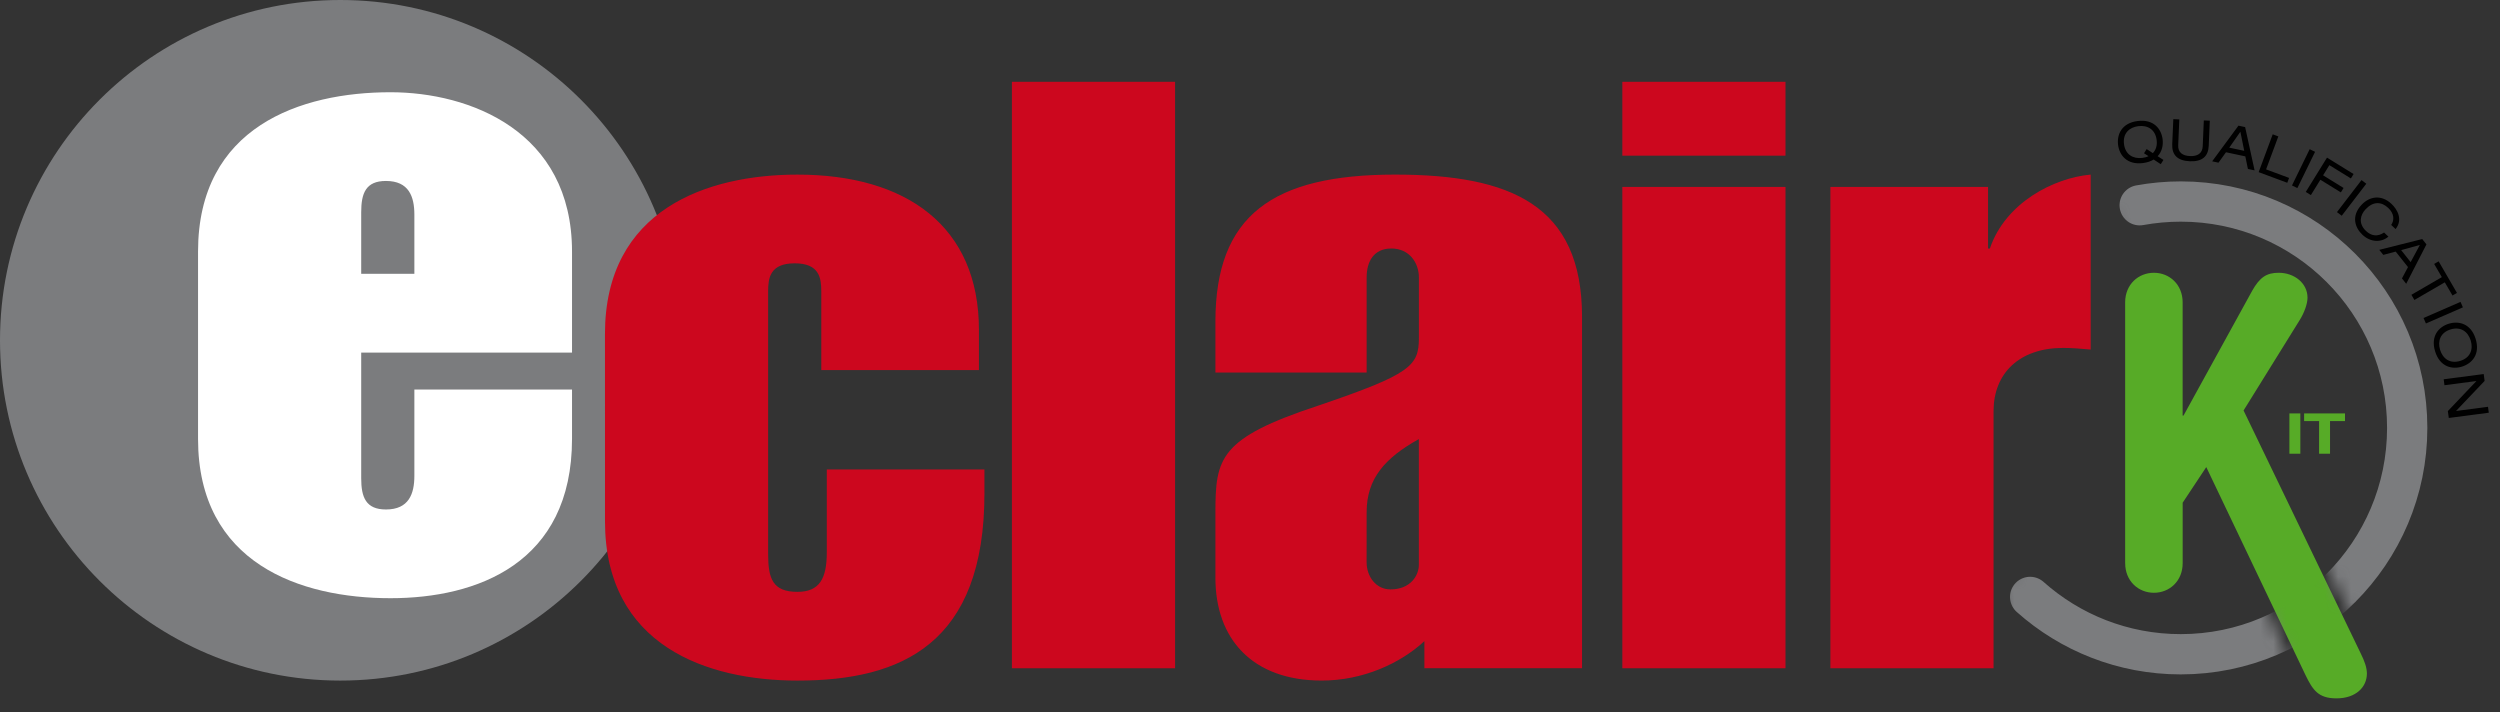 <svg width="193" height="55" viewBox="0 0 193 55" fill="none" xmlns="http://www.w3.org/2000/svg">
<rect x="0" y="0" width="193" height="55" fill="#333333" stroke="none"/>
<g id="Group 251">
<g id="g34">
<path id="path2" d="M26.27 52.541C40.779 52.541 52.541 40.78 52.541 26.27C52.541 11.761 40.778 0 26.27 0C11.761 0 0 11.761 0 26.27C0 40.778 11.761 52.541 26.27 52.541Z" fill="#7B7C7E"/>
<path id="path4" d="M15.289 33.879C15.289 43.518 23.213 46.181 30.148 46.181C36.8 46.181 44.16 43.516 44.16 33.879V30.074H31.989V36.732C31.989 38.126 31.564 39.332 29.795 39.332C28.239 39.332 27.885 38.381 27.885 36.923V27.221H44.16V19.422C44.16 10.101 36.234 7.121 30.148 7.121C23.213 7.121 15.289 9.784 15.289 19.422V33.879ZM27.885 16.379C27.885 14.919 28.238 13.97 29.795 13.97C31.564 13.97 31.989 15.174 31.989 16.57V21.136H27.885V16.379Z" fill="white"/>
<path id="path6" d="M46.705 40.238C46.705 49.877 54.63 52.541 61.564 52.541C69.63 52.541 75.999 49.687 75.999 38.083V36.244H63.828V42.648C63.828 44.677 63.262 45.691 61.564 45.691C59.653 45.691 59.3 44.677 59.3 42.775V22.483C59.3 21.469 59.442 20.328 61.352 20.328C63.261 20.328 63.403 21.469 63.403 22.483V28.571H75.574V25.465C75.574 17.475 69.984 13.48 61.563 13.48C54.629 13.48 46.703 16.144 46.703 25.783L46.705 40.238ZM78.12 51.588H90.716V6.313H78.12V51.588ZM122.133 24.449C122.133 15.826 116.613 13.479 107.697 13.479C98.217 13.479 93.83 16.649 93.83 24.829V28.76H105.505V21.404C105.505 20.262 106 19.184 107.414 19.184C108.828 19.184 109.538 20.326 109.538 21.404V26.096C109.538 28.252 108.902 28.887 101.826 31.295C94.114 33.832 93.83 35.354 93.83 39.602V44.612C93.83 49.305 96.66 52.539 102.038 52.539C105.222 52.539 108.122 51.208 109.962 49.495V51.587H122.133V24.449ZM105.504 39.54C105.504 36.94 106.919 35.354 109.536 33.895V43.598C109.536 44.422 108.9 45.502 107.343 45.502C106.21 45.502 105.502 44.487 105.502 43.409L105.504 39.54ZM125.245 51.588H137.84V14.43H125.245V51.588ZM125.245 12.02H137.84V6.313H125.245V12.02ZM141.306 51.588H153.902V31.741C153.902 28.825 155.883 26.859 159.28 26.859C159.986 26.859 160.694 26.922 161.401 26.986V13.479C158.572 13.732 154.821 15.634 153.618 19.186H153.477V14.43H141.306V51.588Z" fill="#CC071E"/>
<path id="path8" d="M164.064 43.477C164.064 44.867 165.091 45.762 166.283 45.762C167.477 45.762 168.502 44.867 168.502 43.477V38.809L170.324 36.059L177.989 52.126C178.552 53.283 178.982 53.914 180.374 53.914C181.864 53.914 182.725 53.054 182.725 51.993C182.725 51.53 182.525 51 182.261 50.471L173.204 31.689L177.542 24.701C177.872 24.172 178.14 23.475 178.14 22.979C178.14 21.853 177.113 21.058 175.921 21.058C174.994 21.058 174.463 21.389 173.867 22.448L168.566 32.086H168.5V23.343C168.5 21.952 167.475 21.058 166.281 21.058C165.09 21.058 164.062 21.952 164.062 23.343V43.477H164.064Z" fill="#57AB27"/>
<g id="g18">
<g id="Clip path group">
<mask id="mask0_2101_5014" style="mask-type:luminance" maskUnits="userSpaceOnUse" x="162" y="11" width="27" height="41">
<g id="SVGID_2_">
<path id="use13" d="M179.447 43.499L181.586 47.56L188.715 51.021V11.696H162.273L166.676 38.478L179.447 43.499Z" fill="white"/>
</g>
</mask>
<g mask="url(#mask0_2101_5014)">
<path id="path16" d="M156.734 46.083C159.823 48.835 163.897 50.509 168.359 50.509C178.01 50.509 185.836 42.683 185.836 33.033C185.836 23.383 178.01 15.558 168.359 15.558C167.274 15.558 166.215 15.657 165.183 15.845" stroke="#7B7C7E" stroke-width="3.109" stroke-linecap="round"/>
</g>
</g>
</g>
<g id="g28">
<g id="Clip path group_2">
<mask id="mask1_2101_5014" style="mask-type:luminance" maskUnits="userSpaceOnUse" x="154" y="39" width="23" height="16">
<g id="SVGID_4_">
<path id="use23" d="M176.738 51.021L174.785 46.537L162.293 39.81L154.047 44.988L155.907 52.024L171.276 55L176.738 51.021Z" fill="white"/>
</g>
</mask>
<g mask="url(#mask1_2101_5014)">
<path id="path26" d="M156.727 46.083C159.815 48.835 163.89 50.509 168.351 50.509C178.002 50.509 185.828 42.683 185.828 33.033C185.828 23.383 178.002 15.558 168.351 15.558C167.267 15.558 166.207 15.657 165.176 15.845" stroke="#7B7C7E" stroke-width="3.109" stroke-linecap="round"/>
</g>
</g>
</g>
<path id="path30" d="M166.812 12.675L167.017 12.346L166.571 12.059C166.909 11.7 167.01 11.208 166.953 10.749C166.853 9.957 166.273 9.186 165.029 9.342C163.787 9.498 163.416 10.389 163.515 11.181C163.614 11.973 164.195 12.744 165.437 12.588C165.775 12.546 166.045 12.45 166.261 12.314L166.812 12.675ZM165.864 12.056C165.719 12.127 165.561 12.169 165.388 12.19C164.682 12.279 164.075 11.941 163.973 11.122C163.87 10.303 164.374 9.828 165.08 9.739C165.786 9.65 166.391 9.988 166.494 10.807C166.549 11.245 166.429 11.585 166.199 11.82L165.72 11.51L165.518 11.831L165.864 12.056ZM167.696 11.133C167.662 11.966 168.105 12.408 169.052 12.449C169.999 12.49 170.479 12.086 170.514 11.253L170.596 9.317L170.134 9.297L170.05 11.291C170.024 11.852 169.64 12.073 169.069 12.049C168.498 12.025 168.133 11.774 168.157 11.211L168.242 9.218L167.78 9.199L167.696 11.133ZM173.255 11.644L172.1 11.398L172.958 10.17L173.255 11.644ZM173.538 13.043L174.054 13.152L173.324 9.811L172.809 9.701L170.78 12.454L171.267 12.559L171.845 11.754L173.339 12.072L173.538 13.043ZM174.369 13.29L176.578 14.111L176.717 13.735L174.942 13.076L175.887 10.531L175.454 10.369L174.369 13.29ZM176.941 14.317L177.356 14.52L178.724 11.72L178.307 11.518L176.941 14.317ZM178.006 14.817L178.4 15.06L179.133 13.876L180.715 14.853L180.924 14.511L179.343 13.534L179.827 12.75L181.489 13.776L181.697 13.435L179.645 12.168L178.006 14.817ZM180.414 16.374L180.781 16.656L182.678 14.184L182.31 13.902L180.414 16.374ZM184.939 17.684C185.521 16.951 185.078 16.168 184.622 15.74C183.847 15.01 182.942 15.145 182.317 15.806C181.486 16.689 181.809 17.587 182.381 18.125C183.029 18.735 183.859 18.72 184.386 18.268L184.049 17.95C183.54 18.302 183.057 18.209 182.661 17.835C182.035 17.247 182.219 16.585 182.623 16.156C183.207 15.537 183.837 15.549 184.373 16.054C184.85 16.502 184.847 17.003 184.601 17.365L184.939 17.684ZM186.102 20.236L185.369 19.309L186.813 18.91L186.102 20.236ZM185.431 21.494L185.759 21.908L187.322 18.866L186.996 18.454L183.679 19.287L183.989 19.677L184.947 19.423L185.897 20.619L185.431 21.494ZM186.16 22.758L186.392 23.157L188.74 21.795L189.333 22.814L189.677 22.613L188.263 20.175L187.917 20.376L188.51 21.396L186.16 22.758ZM187.096 24.549L187.281 24.972L190.136 23.727L189.952 23.304L187.096 24.549ZM189.047 24.991C188.284 25.226 187.623 25.929 187.992 27.128C188.359 28.325 189.302 28.538 190.064 28.303C190.828 28.068 191.488 27.364 191.121 26.166C190.752 24.97 189.811 24.757 189.047 24.991ZM189.929 27.861C189.139 28.103 188.584 27.689 188.376 27.01C188.168 26.33 188.396 25.674 189.184 25.432C189.972 25.19 190.529 25.604 190.737 26.284C190.947 26.965 190.717 27.619 189.929 27.861ZM188.974 31.736L189.046 32.267L192.134 31.862L192.074 31.404L189.616 31.726L189.614 31.717L191.812 29.407L191.742 28.875L188.653 29.28L188.712 29.739L191.17 29.417L191.172 29.425L188.974 31.736Z" fill="black"/>
<path id="path32" d="M176.742 35.027H177.586V31.916H176.742V35.027ZM179.034 35.027H179.878V32.508H181.034V31.916H177.879V32.508H179.034V35.027Z" fill="#57AB27"/>
</g>
</g>
</svg>

